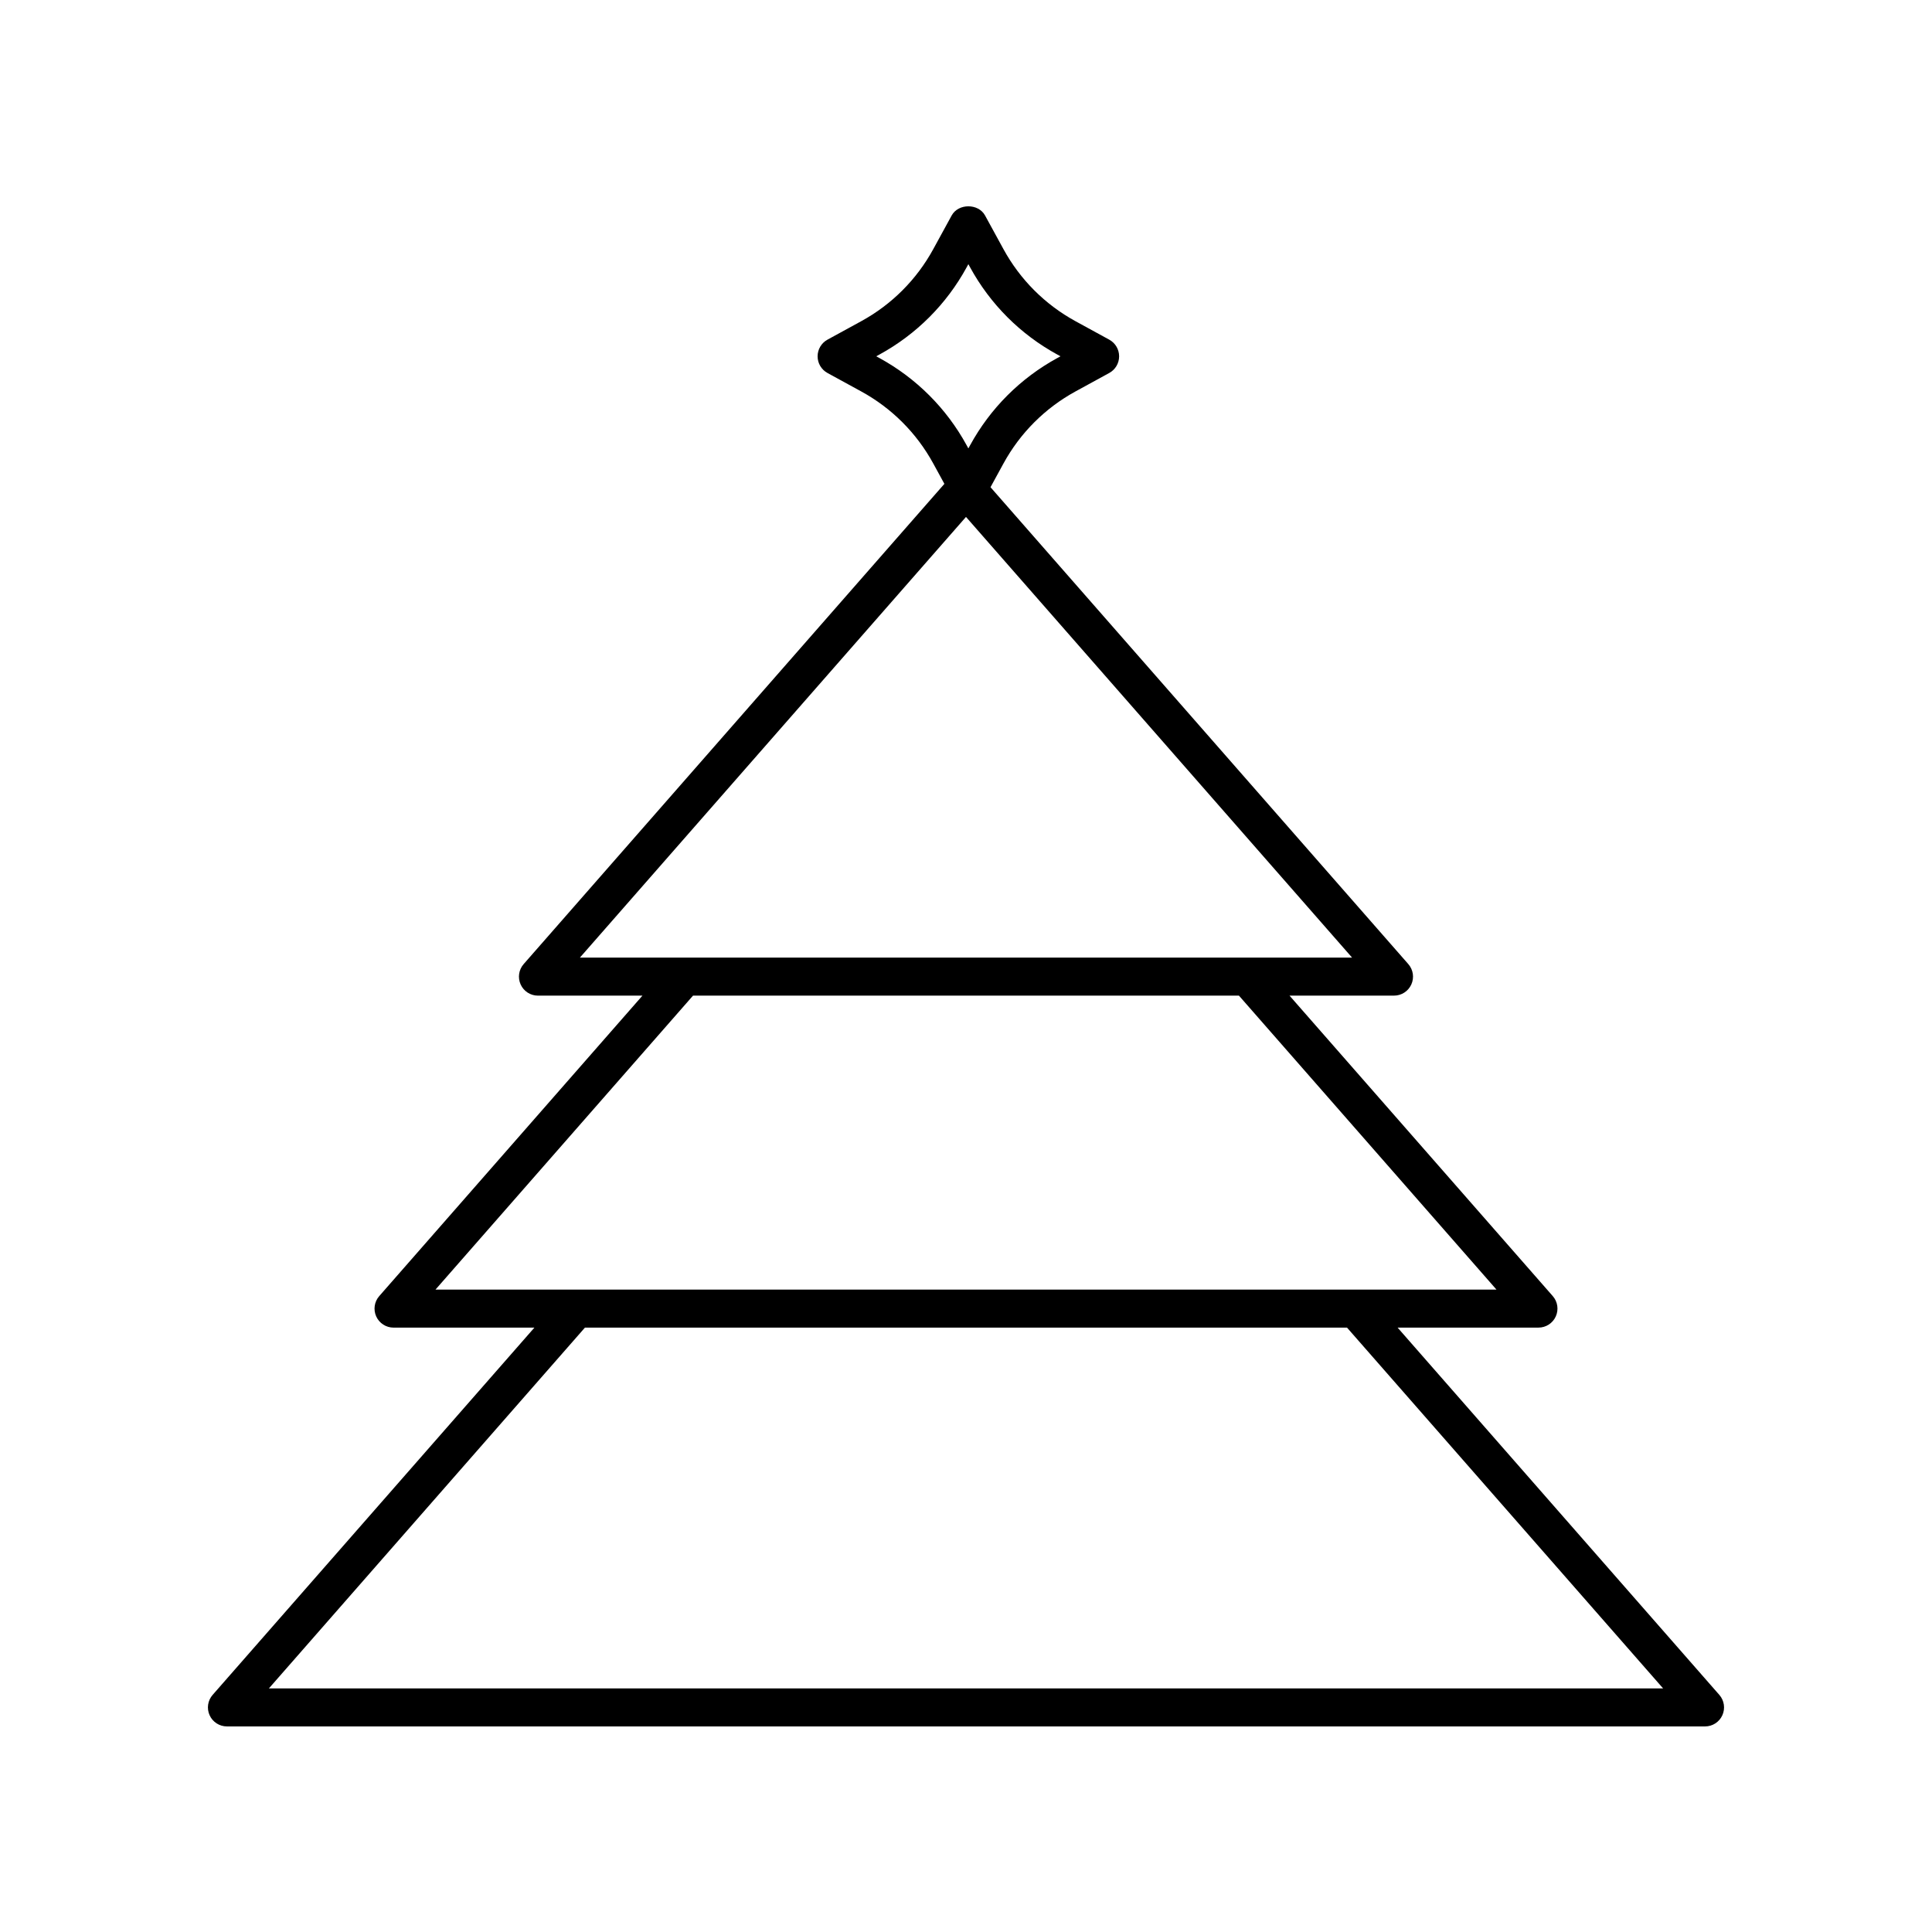 <?xml version="1.0" encoding="UTF-8"?>
<!-- Uploaded to: ICON Repo, www.iconrepo.com, Generator: ICON Repo Mixer Tools -->
<svg fill="#000000" width="800px" height="800px" version="1.1" viewBox="144 144 512 512" xmlns="http://www.w3.org/2000/svg">
 <path d="m204.14 601.52h391.71c1.98 0 3.773-1.152 4.59-2.957 0.816-1.805 0.504-3.914-0.801-5.402l-85.262-97.332h37.328c1.98 0 3.773-1.152 4.59-2.957s0.504-3.914-0.801-5.402l-69.758-79.621h27.688c1.98 0 3.773-1.152 4.59-2.957 0.816-1.805 0.504-3.914-0.801-5.402l-110.72-126.38 3.441-6.293c4.414-8.07 11.012-14.672 19.086-19.086l8.938-4.887c1.617-0.883 2.621-2.578 2.621-4.418 0-1.84-1.004-3.535-2.621-4.418l-8.938-4.887c-8.07-4.414-14.672-11.012-19.086-19.086l-4.887-8.938c-1.77-3.234-7.074-3.234-8.844 0l-4.887 8.938c-4.414 8.07-11.012 14.672-19.086 19.086l-8.938 4.887c-1.617 0.883-2.621 2.578-2.621 4.418 0 1.84 1.004 3.535 2.621 4.418l8.938 4.887c8.07 4.414 14.672 11.012 19.086 19.086l2.957 5.406-111.5 127.27c-1.301 1.484-1.613 3.598-0.797 5.402 0.816 1.805 2.609 2.957 4.59 2.957h27.688l-69.75 79.621c-1.305 1.484-1.617 3.602-0.801 5.402 0.816 1.797 2.609 2.957 4.59 2.957h37.328l-85.27 97.328c-1.305 1.484-1.617 3.602-0.801 5.402 0.812 1.797 2.609 2.957 4.586 2.957zm172.93-362.63-0.855-0.469 0.855-0.469c9.766-5.34 17.75-13.324 23.09-23.09l0.469-0.855 0.469 0.855c5.34 9.766 13.324 17.75 23.09 23.09l0.855 0.469-0.855 0.469c-9.766 5.34-17.75 13.324-23.09 23.09l-0.469 0.855-0.469-0.855c-5.34-9.766-13.328-17.746-23.09-23.09zm-79.391 158.89 102.32-116.79 102.32 116.79zm-38.273 87.98 68.25-77.902h144.68l68.25 77.902zm39.609 10.074h201.96l83.766 95.613h-369.48z"/>
</svg>